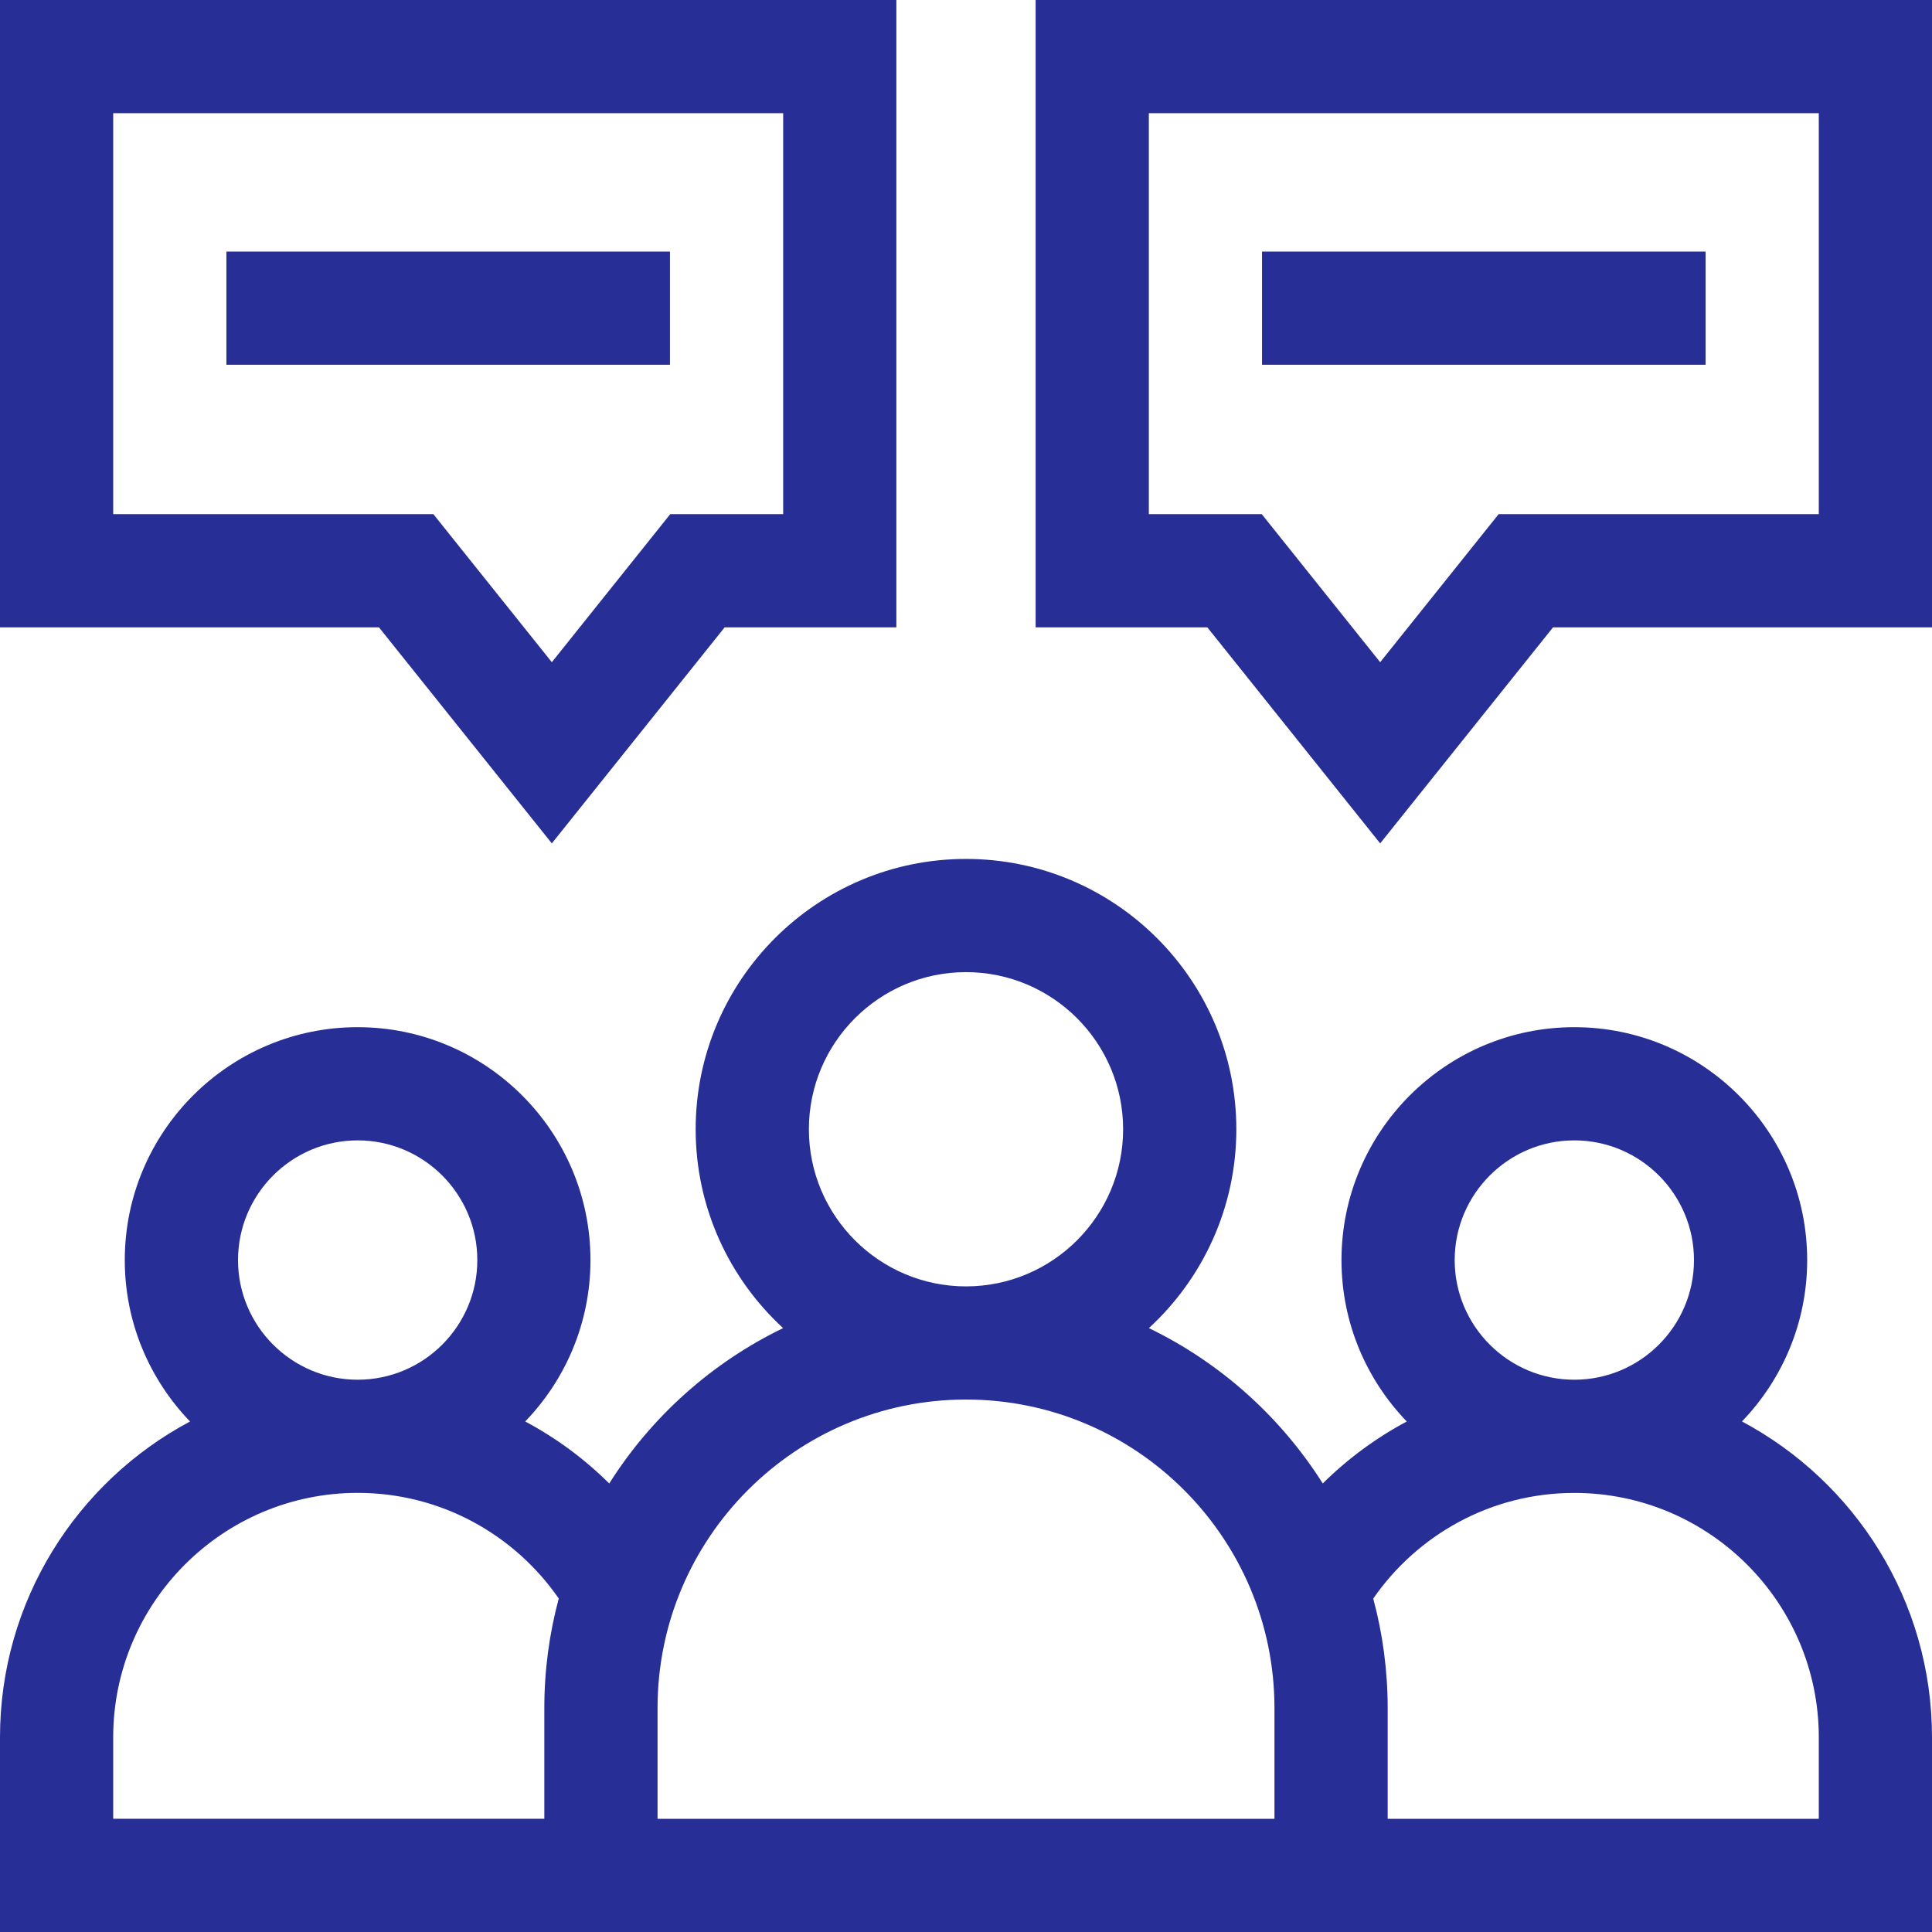 <svg width="120" height="120" viewBox="0 0 120 120" fill="none" xmlns="http://www.w3.org/2000/svg">
<path d="M108.194 88.291C110.7 85.688 112.247 82.156 112.247 78.266C112.247 70.291 105.759 63.8 97.784 63.8C89.809 63.8 83.322 70.291 83.322 78.266C83.322 82.156 84.869 85.691 87.378 88.291C85.453 89.319 83.694 90.619 82.159 92.141C79.541 88 75.797 84.638 71.359 82.491C74.697 79.422 76.791 75.019 76.791 70.141C76.791 60.881 69.259 53.35 60 53.35C50.741 53.35 43.209 60.881 43.209 70.141C43.209 75.022 45.306 79.422 48.641 82.491C44.203 84.638 40.459 87.997 37.841 92.141C36.303 90.616 34.547 89.316 32.622 88.291C35.128 85.691 36.675 82.156 36.675 78.266C36.675 70.291 30.188 63.8 22.212 63.8C14.238 63.8 7.75 70.291 7.75 78.266C7.75 82.156 9.297 85.688 11.803 88.291C4.787 92.028 0 99.419 0 107.909V120H120V107.909C120 99.419 115.213 92.028 108.194 88.287V88.291ZM50.241 70.141C50.241 64.759 54.619 60.381 60 60.381C65.381 60.381 69.759 64.759 69.759 70.141C69.759 75.522 65.381 79.9 60 79.9C54.619 79.9 50.241 75.522 50.241 70.141ZM14.784 78.266C14.784 74.169 18.119 70.831 22.216 70.831C26.312 70.831 29.647 74.166 29.647 78.266C29.647 82.366 26.312 85.697 22.216 85.697C18.119 85.697 14.784 82.362 14.784 78.266ZM7.031 112.969V107.909C7.031 99.537 13.844 92.725 22.216 92.725C27.391 92.725 31.962 95.325 34.706 99.287C34.122 101.456 33.809 103.734 33.809 106.084V112.966H7.031V112.969ZM79.159 112.969H40.841V106.088C40.841 95.525 49.434 86.928 60 86.928C70.566 86.928 79.159 95.522 79.159 106.088V112.969ZM90.353 78.266C90.353 74.169 93.688 70.831 97.784 70.831C101.881 70.831 105.216 74.166 105.216 78.266C105.216 82.366 101.881 85.697 97.784 85.697C93.688 85.697 90.353 82.362 90.353 78.266ZM112.969 112.969H86.191V106.088C86.191 103.738 85.878 101.459 85.294 99.291C88.037 95.328 92.609 92.728 97.784 92.728C106.156 92.728 112.969 99.541 112.969 107.913V112.972V112.969Z" fill="#272E96"/>
<path d="M64.325 0V38.966H74.99L85.725 52.384L96.462 38.966H120V0H64.325ZM112.969 31.934H93.084L85.725 41.131L78.369 31.934H71.356V7.031H112.969V31.934Z" fill="#272E96"/>
<path d="M105.937 15.625H78.387V22.656H105.937V15.625Z" fill="#272E96"/>
<path d="M34.275 52.384L45.009 38.966H55.675V0H0V38.966H23.538L34.275 52.384ZM7.031 7.031H48.644V31.934H41.631L34.275 41.131L26.916 31.934H7.031V7.031Z" fill="#272E96"/>
<path d="M41.612 15.625H14.062V22.656H41.612V15.625Z" fill="#272E96"/>
</svg>
